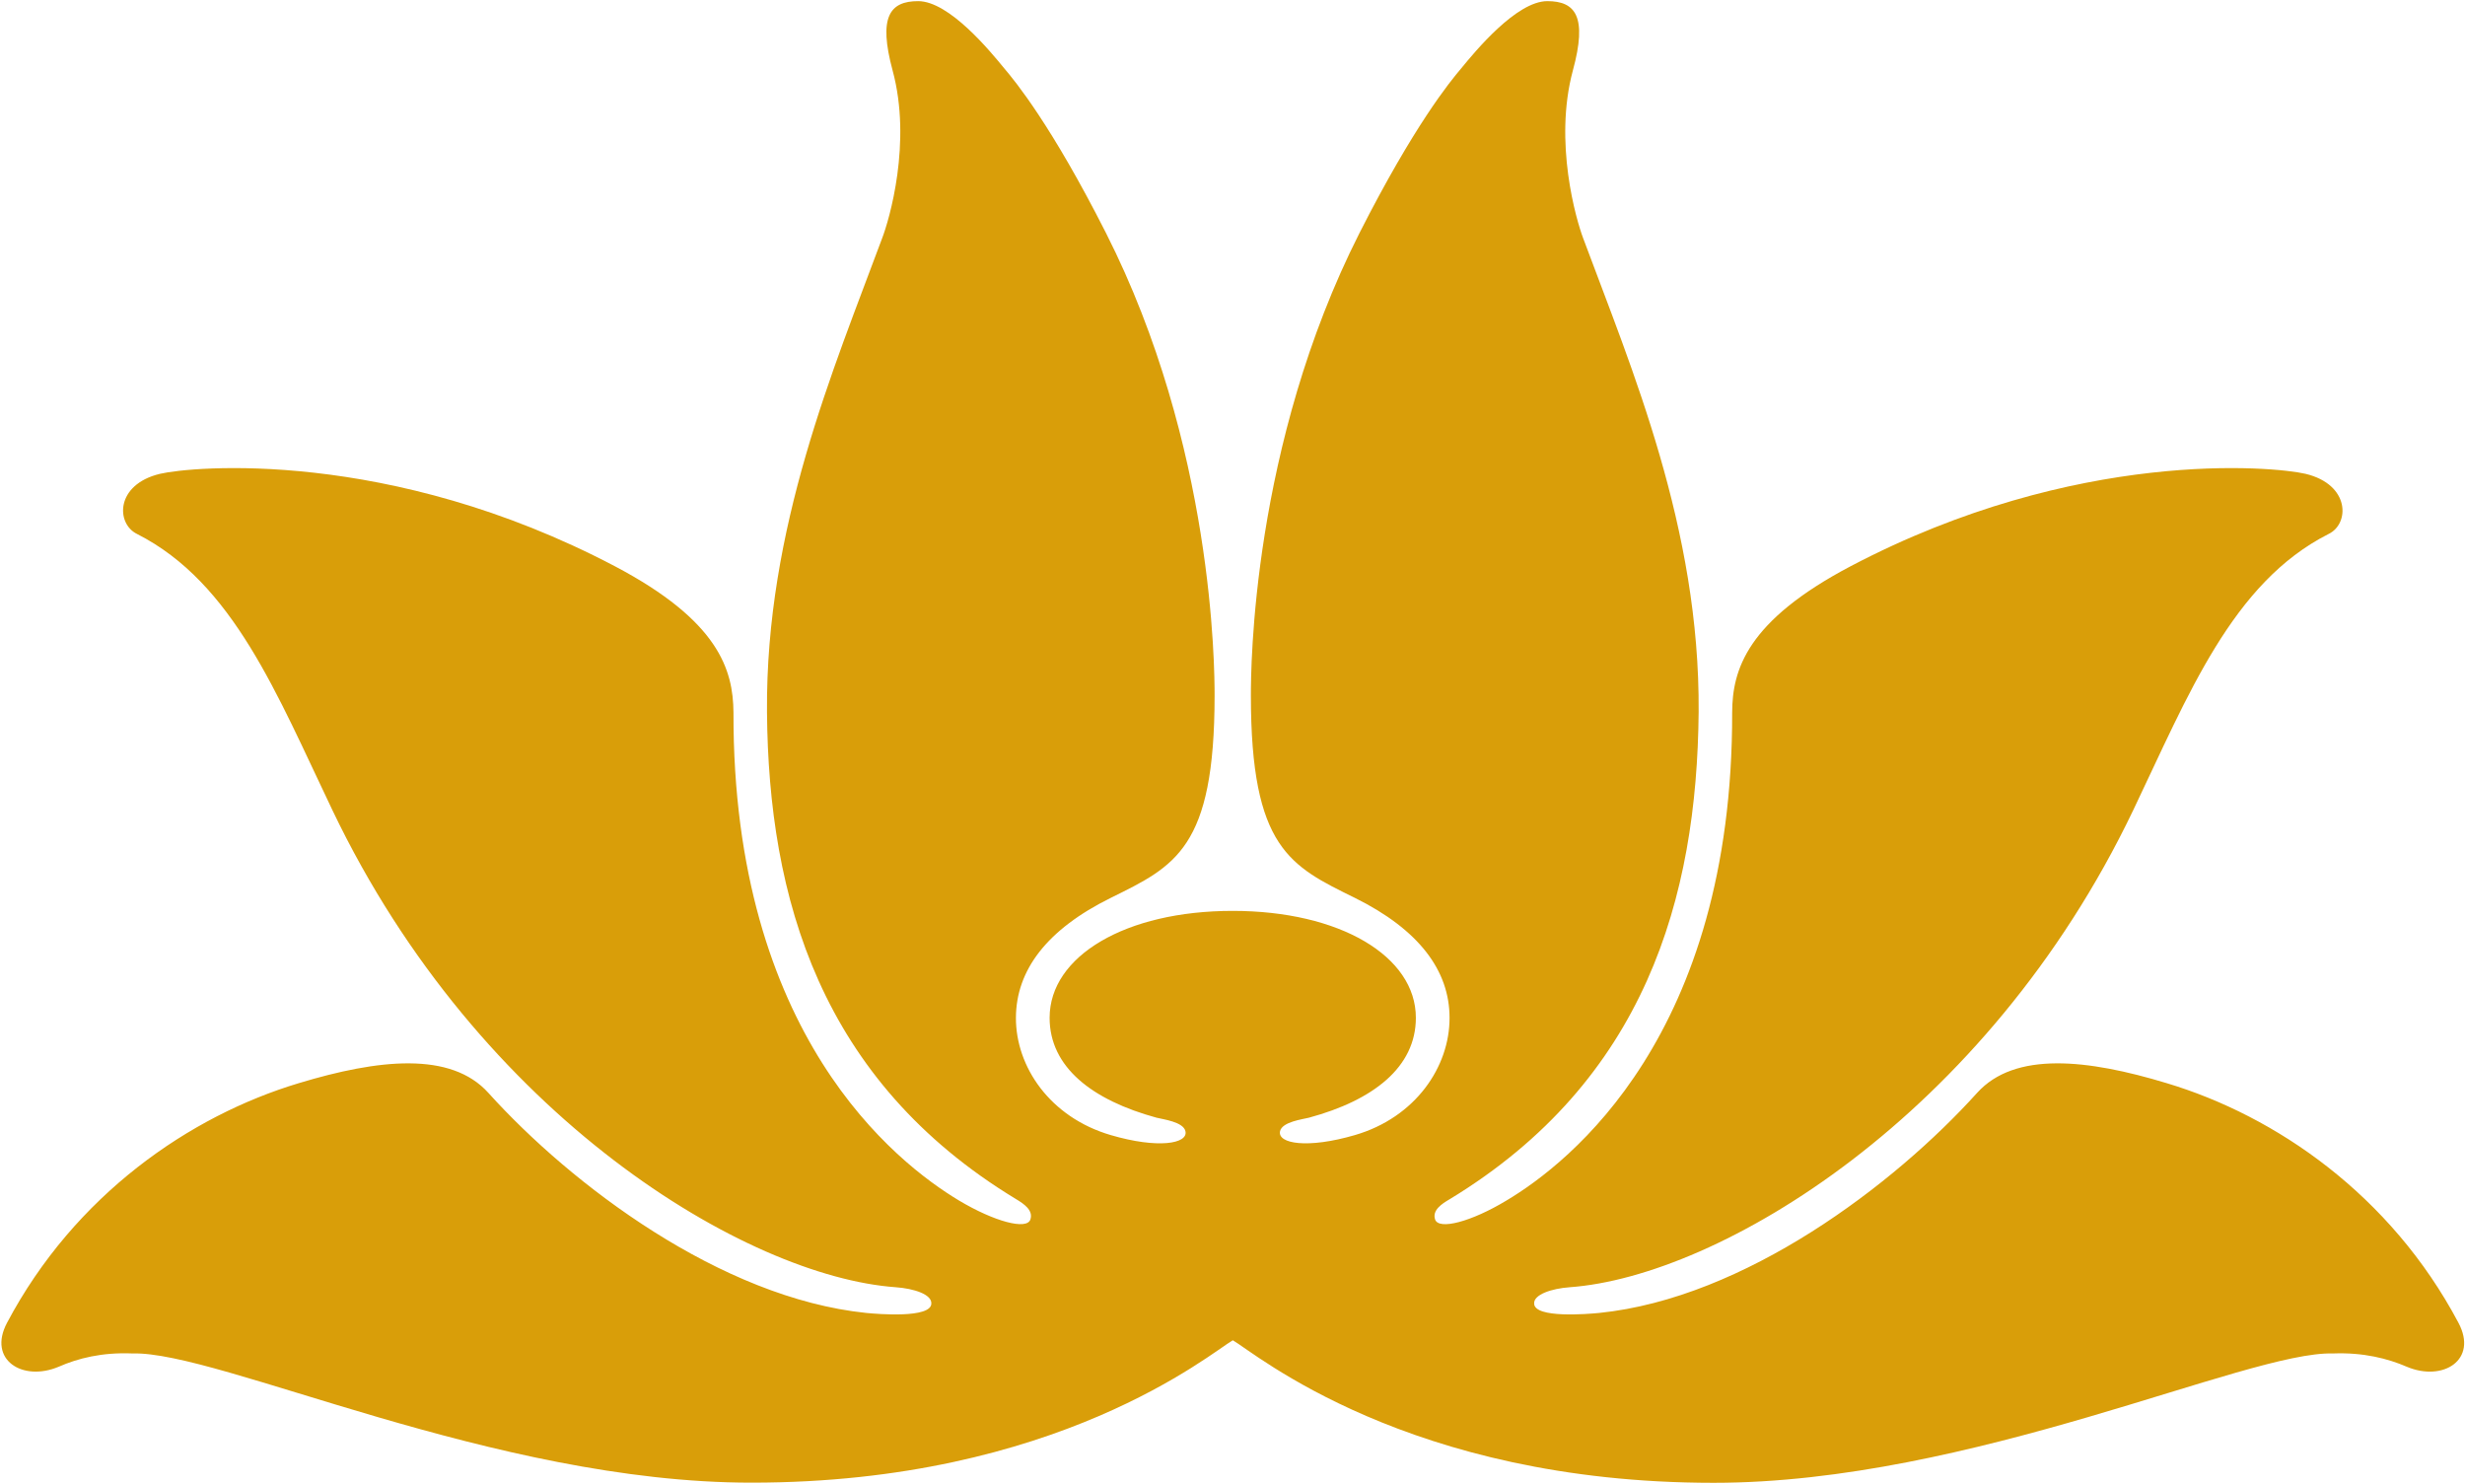 <svg version="1.2" xmlns="http://www.w3.org/2000/svg" viewBox="0 0 1515 912" width="1515" height="912">
	<title>Vietnam_Airlines_logo_2015-svg</title>
	<style>
		.s0 { fill: #d99e09 } 
	</style>
	<path id="Layer" class="s0" d="m757.7 823.7c-13.2 7.5-107.7 87.5-295.7 87.5-158.3 0.1-327.5-81-380.6-79.4-18.7-0.8-33.6 3-45.4 8.2-22.2 9.3-43.7-4.3-31.7-27 41.7-78.7 112.4-127.2 179.3-147.3 48.9-14.8 93.5-19.7 116.6 6 50.9 56.4 142.8 126 232.2 135.2 7.2 0.7 39.7 3.4 40-5.7 0.4-5.7-10.7-9.3-21.9-10.1-91.3-6.6-255.8-104.2-346.2-293.2-34-71-60.9-139.7-120-169.7-13.1-6.3-13.5-30.4 14-37 19.2-4.5 140.7-16.2 279.6 56.8 63.8 33.6 72.7 63.6 72.9 89.9-0.5 198 99.8 276.6 138.6 299.9 21.6 12.9 41.8 18.4 43.9 11.6 1.8-5.6-3.9-9.5-8.9-12.5-120.3-72.9-152.1-185.1-153-299.4-0.9-113 41-210.8 70.7-290.9 4.4-11.3 18.5-59.1 6.5-103.3-8.9-33-1.7-42.6 15.7-42.6 19.1 0 44.4 30.9 53 41.4 6.8 8 28.9 34.9 62.4 101 66.3 130.9 66.8 267.6 66.8 284.4 0 93.9-24.3 104.8-63.8 124.3-39.5 19.5-58.2 44.6-58.3 73.7-0.1 30 20.8 61.1 58.3 72.1 29 8.5 47.5 5.3 45.9-2.3-1.2-5.9-14-7.4-17.8-8.4-39.5-10.8-65.7-31-65.7-61.4 0-37.9 46.7-65.7 112.5-65.7 65.8 0 112.6 27.8 112.6 65.7 0 30.4-26.2 50.7-65.7 61.4-3.8 1-16.6 2.5-17.8 8.4-1.5 7.6 16.9 10.8 46 2.3 37.4-10.9 58.3-42.1 58.2-72.1 0-29-18.8-54.2-58.2-73.7-39.6-19.5-63.9-30.4-63.9-124.3 0-16.7 0.5-153.5 66.8-284.4 33.5-66 55.6-93 62.4-101 8.6-10.5 34-41.4 53-41.4 17.4 0 24.7 9.6 15.7 42.6-11.9 44.2 2.1 92 6.4 103.3 29.8 80.2 71.7 177.9 70.9 290.9-1 114.3-32.8 226.5-153 299.5-5 2.9-10.8 6.8-9 12.4 2.2 6.8 22.4 1.4 43.9-11.6 38.9-23.2 139.1-101.9 138.7-299.9 0.1-26.3 9-56.3 72.8-89.9 138.9-73 260.4-61.3 279.6-56.8 27.5 6.6 27.2 30.8 14.1 37-59.2 30-86.1 98.8-120 169.7-90.4 189-255 286.6-346.3 293.2-11.2 0.8-22.3 4.5-21.9 10.1 0.3 9.1 32.8 6.4 40 5.7 89.4-9.1 181.3-78.8 232.2-135.2 23.2-25.7 67.8-20.8 116.6-6 67 20.1 137.6 68.6 179.3 147.3 12.1 22.8-9.5 36.3-31.7 27-11.8-5.1-26.7-8.9-45.4-8.2-53.1-1.5-222.2 79.5-380.7 79.5-187.9 0-282.3-80.1-295.5-87.6z"/>
</svg>
